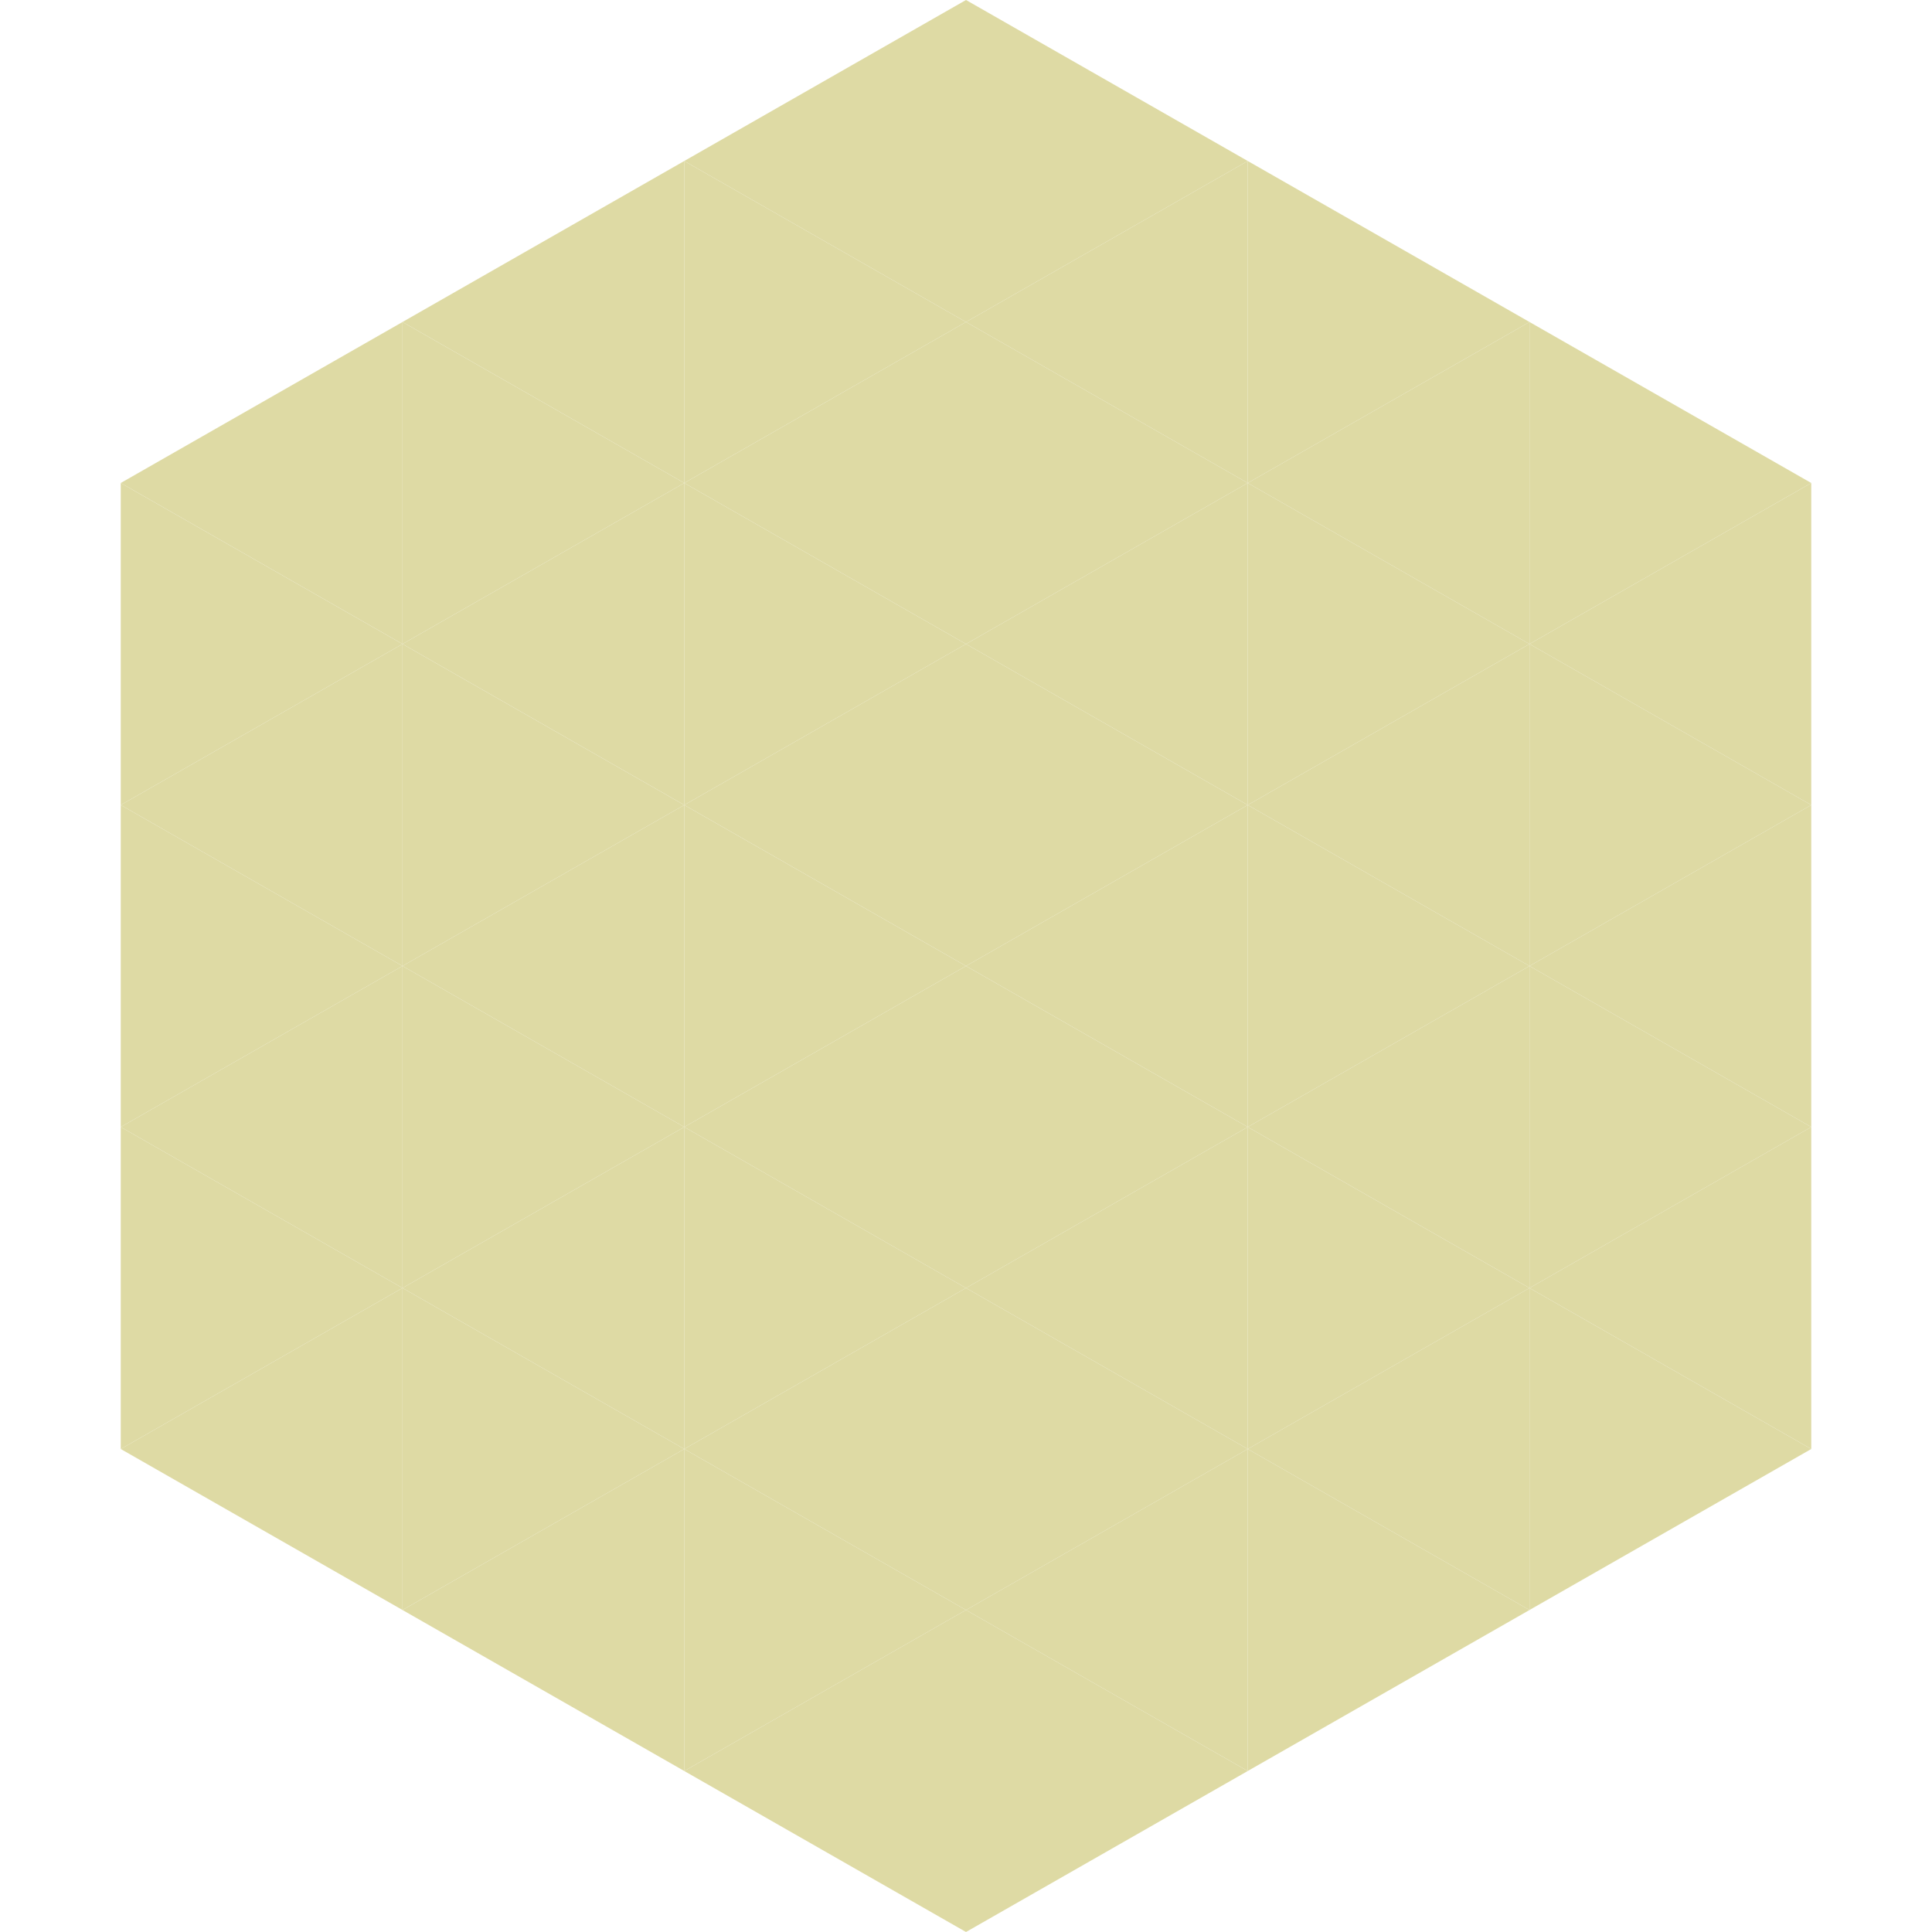 <?xml version="1.0"?>
<!-- Generated by SVGo -->
<svg width="240" height="240"
     xmlns="http://www.w3.org/2000/svg"
     xmlns:xlink="http://www.w3.org/1999/xlink">
<polygon points="50,40 15,60 50,80" style="fill:rgb(222,218,164)" />
<polygon points="190,40 225,60 190,80" style="fill:rgb(222,218,164)" />
<polygon points="15,60 50,80 15,100" style="fill:rgb(222,218,164)" />
<polygon points="225,60 190,80 225,100" style="fill:rgb(222,218,164)" />
<polygon points="50,80 15,100 50,120" style="fill:rgb(222,218,164)" />
<polygon points="190,80 225,100 190,120" style="fill:rgb(222,218,164)" />
<polygon points="15,100 50,120 15,140" style="fill:rgb(222,218,164)" />
<polygon points="225,100 190,120 225,140" style="fill:rgb(222,218,164)" />
<polygon points="50,120 15,140 50,160" style="fill:rgb(222,218,164)" />
<polygon points="190,120 225,140 190,160" style="fill:rgb(222,218,164)" />
<polygon points="15,140 50,160 15,180" style="fill:rgb(222,218,164)" />
<polygon points="225,140 190,160 225,180" style="fill:rgb(222,218,164)" />
<polygon points="50,160 15,180 50,200" style="fill:rgb(222,218,164)" />
<polygon points="190,160 225,180 190,200" style="fill:rgb(222,218,164)" />
<polygon points="15,180 50,200 15,220" style="fill:rgb(255,255,255); fill-opacity:0" />
<polygon points="225,180 190,200 225,220" style="fill:rgb(255,255,255); fill-opacity:0" />
<polygon points="50,0 85,20 50,40" style="fill:rgb(255,255,255); fill-opacity:0" />
<polygon points="190,0 155,20 190,40" style="fill:rgb(255,255,255); fill-opacity:0" />
<polygon points="85,20 50,40 85,60" style="fill:rgb(222,218,164)" />
<polygon points="155,20 190,40 155,60" style="fill:rgb(222,218,164)" />
<polygon points="50,40 85,60 50,80" style="fill:rgb(222,218,164)" />
<polygon points="190,40 155,60 190,80" style="fill:rgb(222,218,164)" />
<polygon points="85,60 50,80 85,100" style="fill:rgb(222,218,164)" />
<polygon points="155,60 190,80 155,100" style="fill:rgb(222,218,164)" />
<polygon points="50,80 85,100 50,120" style="fill:rgb(222,218,164)" />
<polygon points="190,80 155,100 190,120" style="fill:rgb(222,218,164)" />
<polygon points="85,100 50,120 85,140" style="fill:rgb(222,218,164)" />
<polygon points="155,100 190,120 155,140" style="fill:rgb(222,218,164)" />
<polygon points="50,120 85,140 50,160" style="fill:rgb(222,218,164)" />
<polygon points="190,120 155,140 190,160" style="fill:rgb(222,218,164)" />
<polygon points="85,140 50,160 85,180" style="fill:rgb(222,218,164)" />
<polygon points="155,140 190,160 155,180" style="fill:rgb(222,218,164)" />
<polygon points="50,160 85,180 50,200" style="fill:rgb(222,218,164)" />
<polygon points="190,160 155,180 190,200" style="fill:rgb(222,218,164)" />
<polygon points="85,180 50,200 85,220" style="fill:rgb(222,218,164)" />
<polygon points="155,180 190,200 155,220" style="fill:rgb(222,218,164)" />
<polygon points="120,0 85,20 120,40" style="fill:rgb(222,218,164)" />
<polygon points="120,0 155,20 120,40" style="fill:rgb(222,218,164)" />
<polygon points="85,20 120,40 85,60" style="fill:rgb(222,218,164)" />
<polygon points="155,20 120,40 155,60" style="fill:rgb(222,218,164)" />
<polygon points="120,40 85,60 120,80" style="fill:rgb(222,218,164)" />
<polygon points="120,40 155,60 120,80" style="fill:rgb(222,218,164)" />
<polygon points="85,60 120,80 85,100" style="fill:rgb(222,218,164)" />
<polygon points="155,60 120,80 155,100" style="fill:rgb(222,218,164)" />
<polygon points="120,80 85,100 120,120" style="fill:rgb(222,218,164)" />
<polygon points="120,80 155,100 120,120" style="fill:rgb(222,218,164)" />
<polygon points="85,100 120,120 85,140" style="fill:rgb(222,218,164)" />
<polygon points="155,100 120,120 155,140" style="fill:rgb(222,218,164)" />
<polygon points="120,120 85,140 120,160" style="fill:rgb(222,218,164)" />
<polygon points="120,120 155,140 120,160" style="fill:rgb(222,218,164)" />
<polygon points="85,140 120,160 85,180" style="fill:rgb(222,218,164)" />
<polygon points="155,140 120,160 155,180" style="fill:rgb(222,218,164)" />
<polygon points="120,160 85,180 120,200" style="fill:rgb(222,218,164)" />
<polygon points="120,160 155,180 120,200" style="fill:rgb(222,218,164)" />
<polygon points="85,180 120,200 85,220" style="fill:rgb(222,218,164)" />
<polygon points="155,180 120,200 155,220" style="fill:rgb(222,218,164)" />
<polygon points="120,200 85,220 120,240" style="fill:rgb(222,218,164)" />
<polygon points="120,200 155,220 120,240" style="fill:rgb(222,218,164)" />
<polygon points="85,220 120,240 85,260" style="fill:rgb(255,255,255); fill-opacity:0" />
<polygon points="155,220 120,240 155,260" style="fill:rgb(255,255,255); fill-opacity:0" />
</svg>
